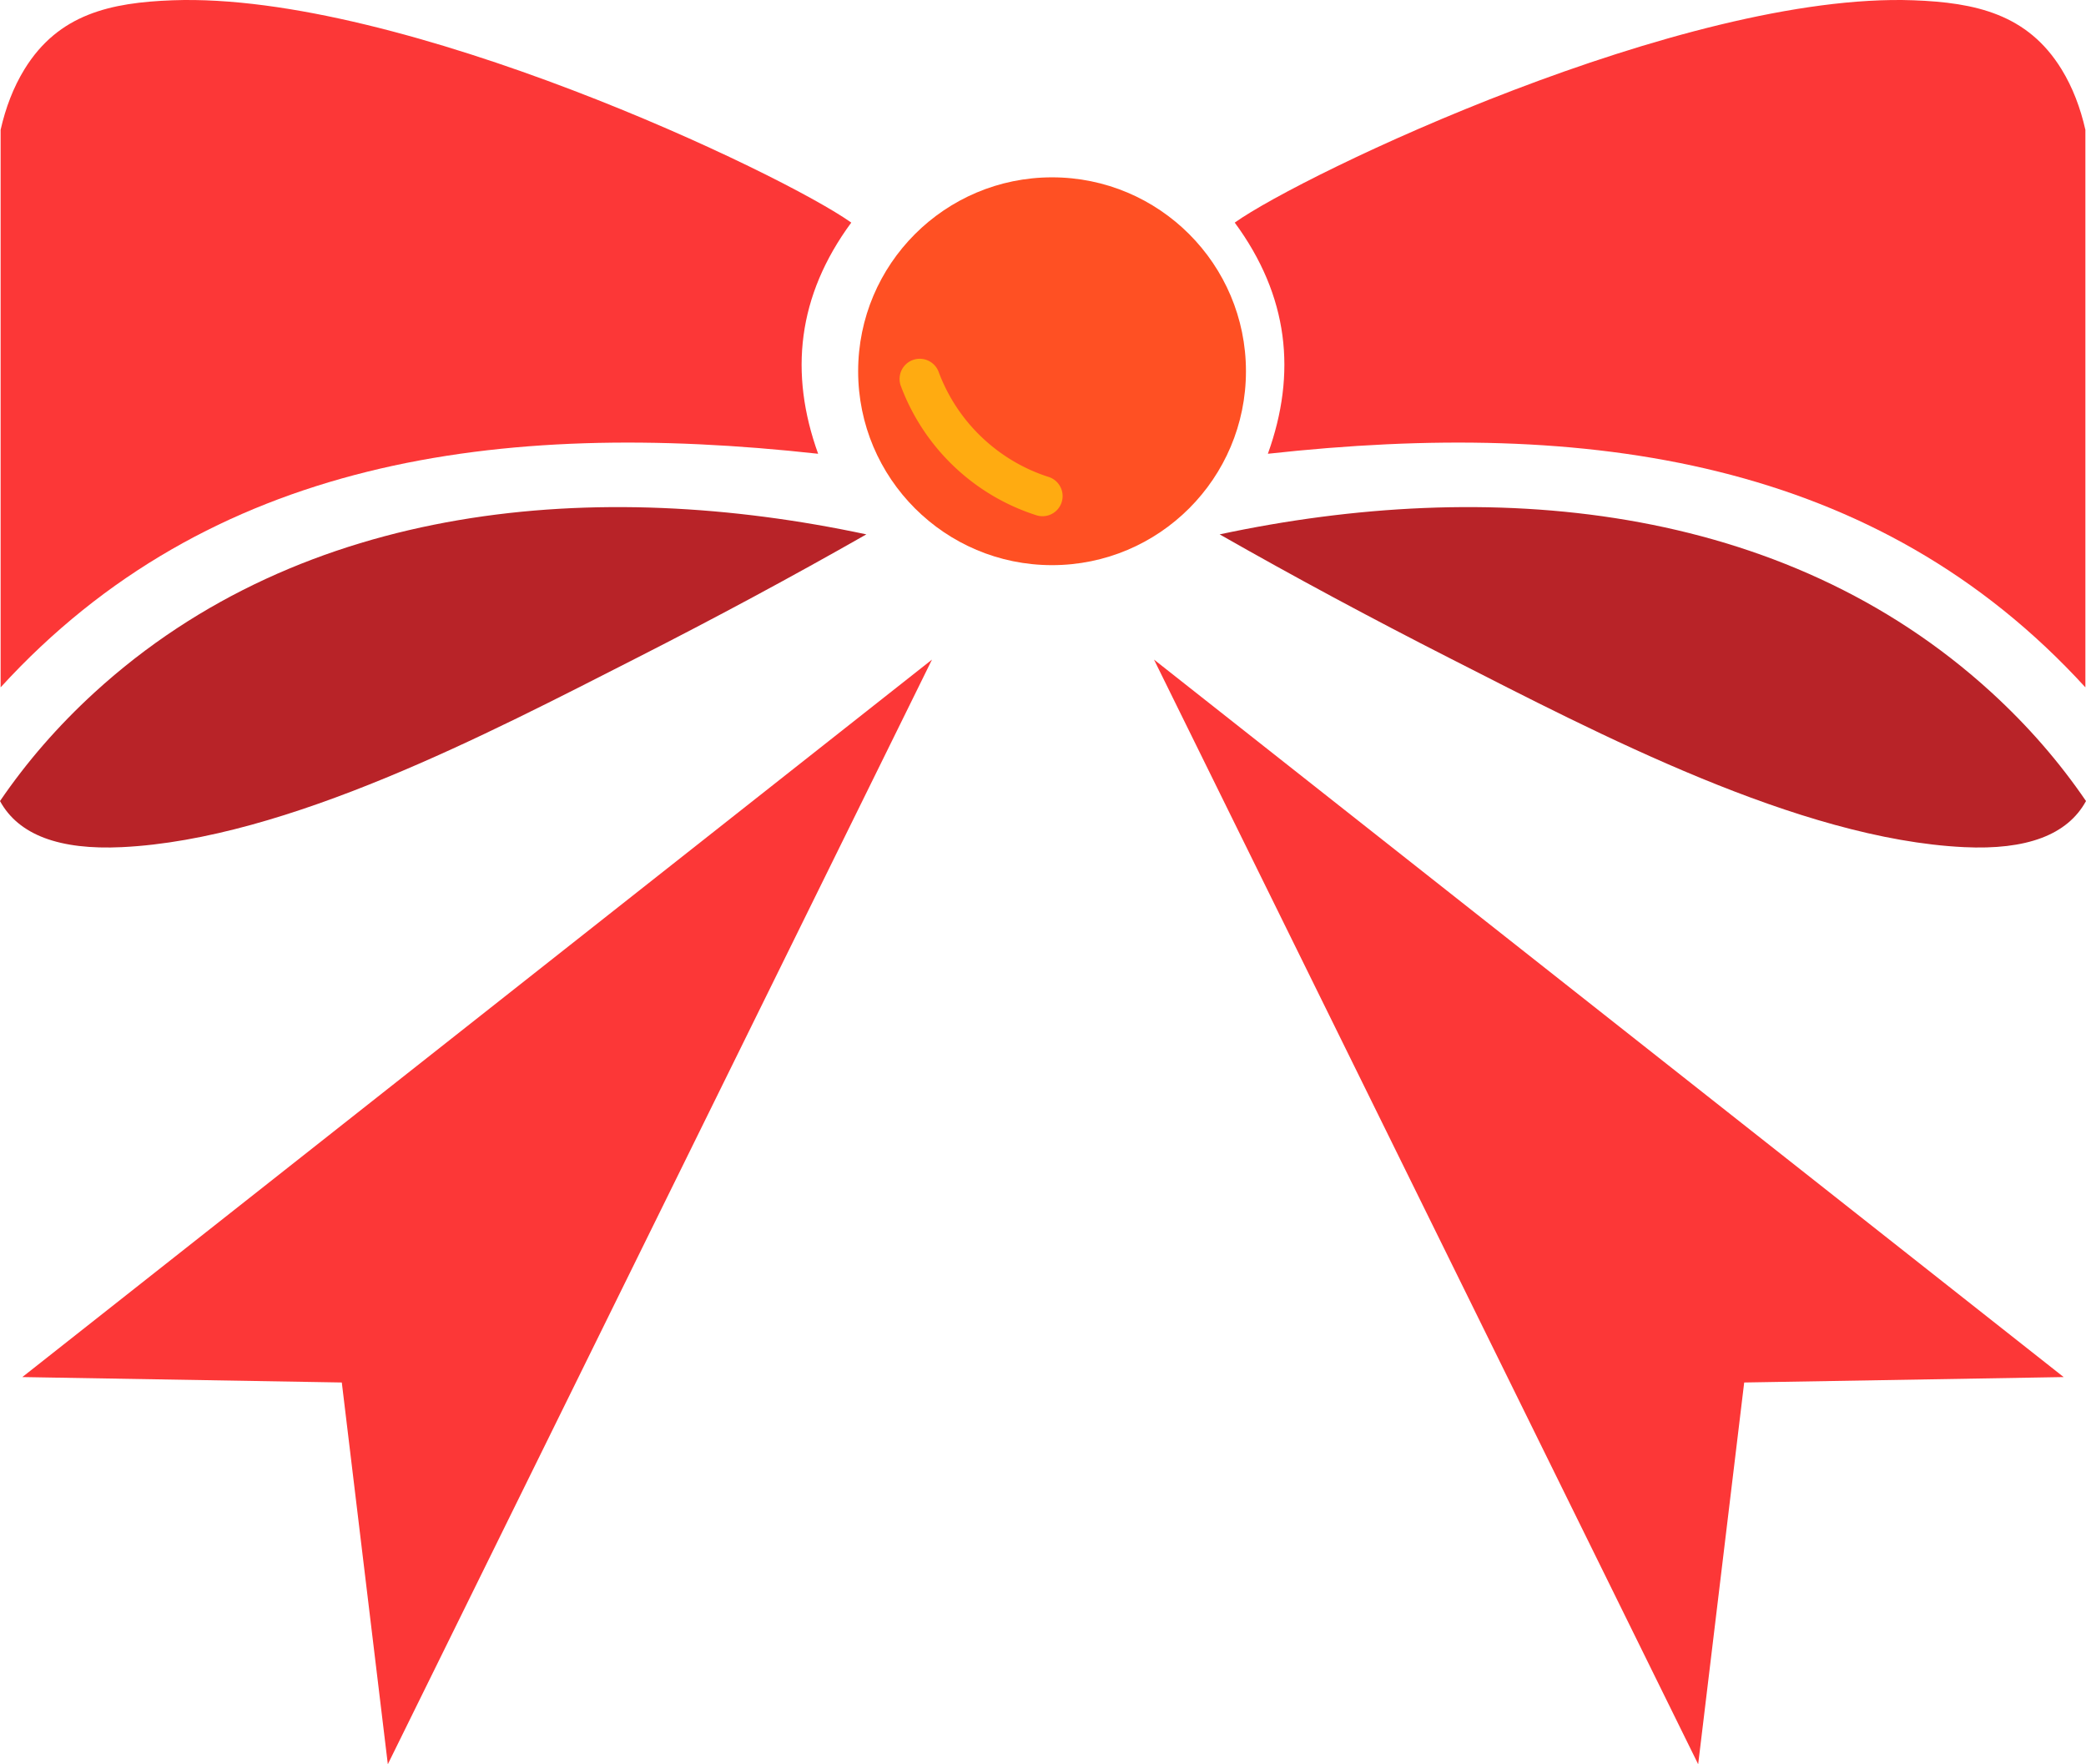 <svg xmlns="http://www.w3.org/2000/svg" shape-rendering="geometricPrecision" text-rendering="geometricPrecision" image-rendering="optimizeQuality" fill-rule="evenodd" clip-rule="evenodd" viewBox="0 0 512 433.006"><path fill="#FC3737" d="M311.194 111.371c7.128-19.769 5.115-38.741-8.134-56.737C319.817 42.693 413.39-1.989 469.632.069c15.234.558 28.018 3.373 36.353 16.915 2.748 4.467 4.634 9.464 5.863 14.865v136.852c-51.203-56.04-121.975-65.995-200.654-57.33z"/><path fill="#B82328" d="M355.913 161.581c-19.502-9.925-38.367-20.063-56.555-30.427 65.746-14.036 138.068-8.207 189.461 38.82 8.965 8.203 16.672 17.092 23.181 26.634-4.548 8.311-14.557 12.051-29.92 11.312-40.601-1.954-89.969-27.918-126.167-46.339z"/><path fill="#FC3737" d="M416.81 433.006L283.244 161.888l223.273 176.093-78.411 1.33zM200.806 111.371c-7.128-19.769-5.115-38.741 8.134-56.737C192.183 42.693 98.61-1.989 42.368.069 27.133.627 14.35 3.442 6.015 16.984 3.267 21.451 1.381 26.448.152 31.849v136.852c51.202-56.04 121.975-65.995 200.654-57.33z"/><path fill="#B82328" d="M156.087 161.581c19.502-9.925 38.366-20.063 56.554-30.427-65.745-14.036-138.068-8.207-189.461 38.82-8.964 8.203-16.671 17.092-23.18 26.634 4.547 8.311 14.556 12.051 29.919 11.312 40.602-1.954 89.97-27.918 126.168-46.339z"/><path fill="#FC3737" d="M95.19 433.006l133.565-271.118L5.482 337.981l78.412 1.33z"/><ellipse fill="#FF5023" cx="258.221" cy="91.116" rx="47.593" ry="47.592"/><path fill="#FFAB11" fill-rule="nonzero" d="M257.422 117.071a4.937 4.937 0 01-2.983 9.412 52.455 52.455 0 01-20.348-12.068 52.644 52.644 0 01-13.026-19.801 4.952 4.952 0 019.296-3.41 42.64 42.64 0 0010.546 16.046c4.645 4.438 10.278 7.839 16.515 9.821z"/></svg>